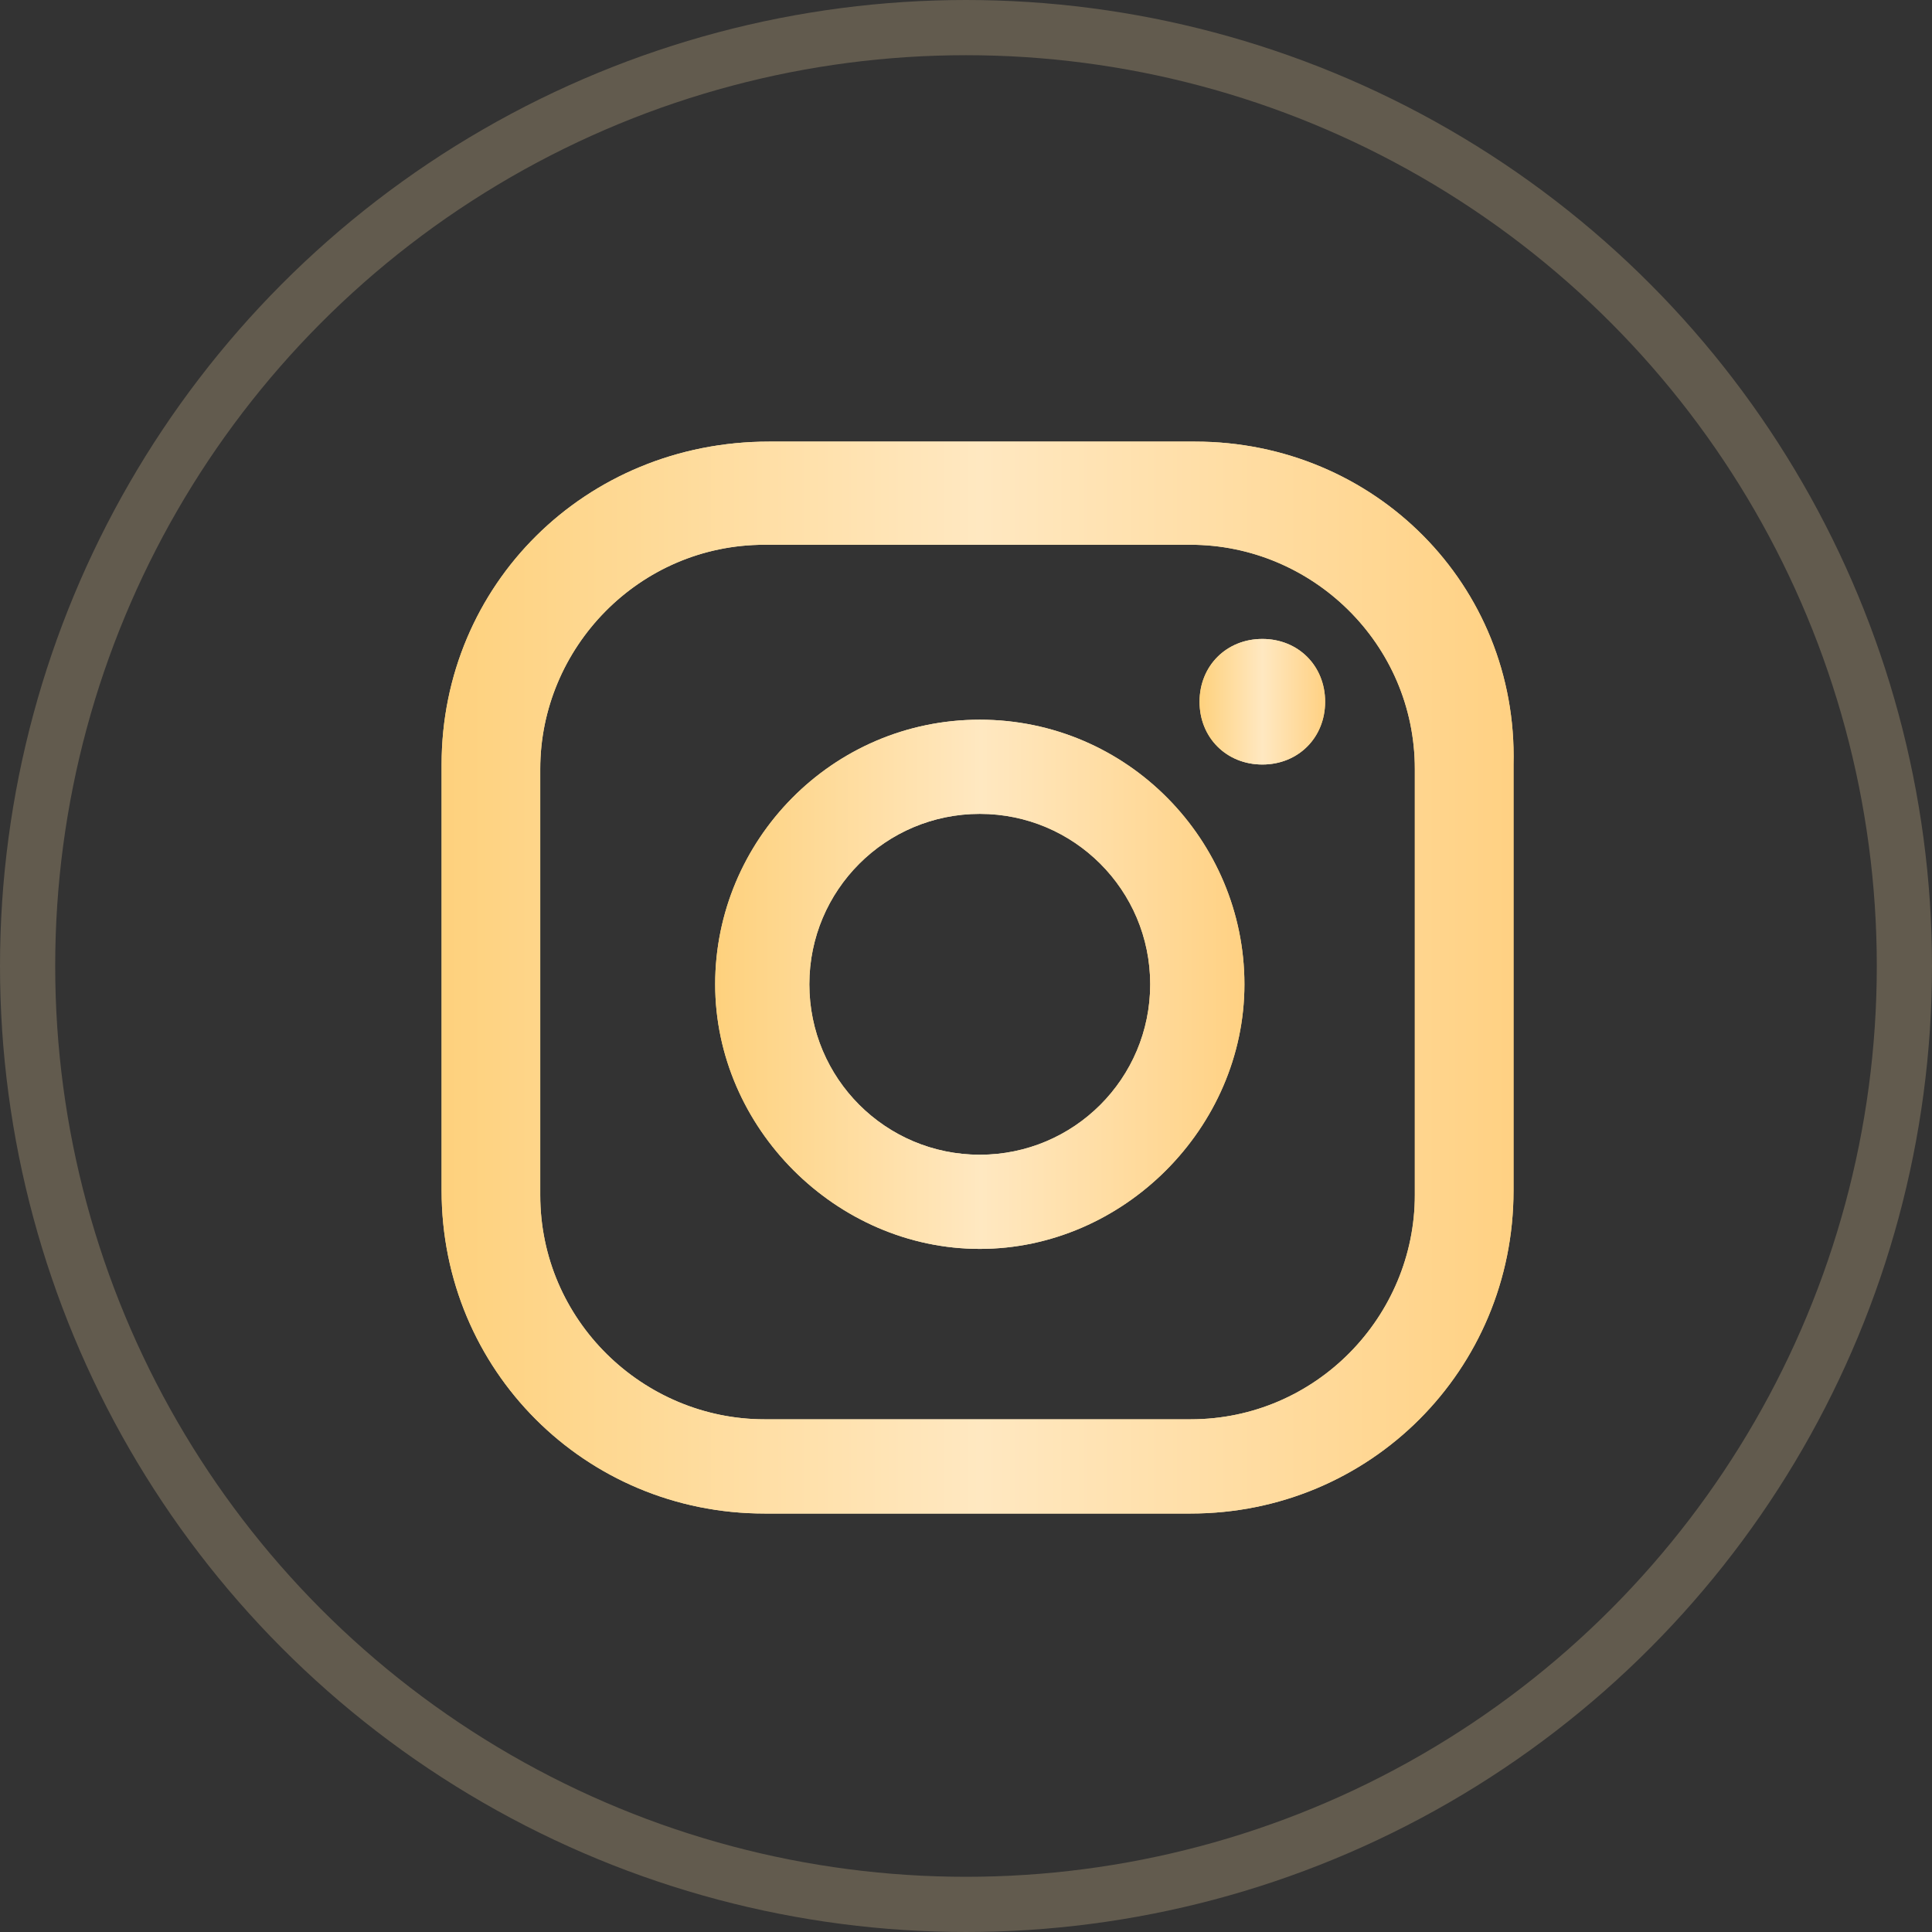 <?xml version="1.0" encoding="UTF-8"?> <svg xmlns="http://www.w3.org/2000/svg" width="35" height="35" viewBox="0 0 35 35" fill="none"><rect x="0" y="0" width="35" height="35" fill="#333333" stroke="none"/> <circle opacity="0.3" cx="17.5" cy="17.5" r="17" transform="matrix(-1 0 0 1 35 0)" stroke="#D0B88E"></circle> <path d="M22.869 11.575C22.219 11.575 21.731 12.062 21.731 12.713C21.731 13.363 22.219 13.85 22.869 13.85C23.519 13.85 24.006 13.363 24.006 12.713C24.006 12.062 23.519 11.575 22.869 11.575Z" fill="url(#paint0_linear_68_322)"></path> <path d="M22.869 11.575C22.219 11.575 21.731 12.062 21.731 12.713C21.731 13.363 22.219 13.85 22.869 13.85C23.519 13.85 24.006 13.363 24.006 12.713C24.006 12.062 23.519 11.575 22.869 11.575Z" fill="url(#paint1_linear_68_322)"></path> <path d="M17.75 13.038C15.069 13.038 12.956 15.231 12.956 17.831C12.956 20.431 15.15 22.625 17.75 22.625C20.35 22.625 22.544 20.431 22.544 17.831C22.544 15.231 20.431 13.038 17.75 13.038ZM17.75 20.919C16.044 20.919 14.662 19.538 14.662 17.831C14.662 16.125 16.044 14.744 17.75 14.744C19.456 14.744 20.837 16.125 20.837 17.831C20.837 19.538 19.456 20.919 17.75 20.919Z" fill="url(#paint2_linear_68_322)"></path> <path d="M17.75 13.038C15.069 13.038 12.956 15.231 12.956 17.831C12.956 20.431 15.15 22.625 17.75 22.625C20.35 22.625 22.544 20.431 22.544 17.831C22.544 15.231 20.431 13.038 17.75 13.038ZM17.75 20.919C16.044 20.919 14.662 19.538 14.662 17.831C14.662 16.125 16.044 14.744 17.75 14.744C19.456 14.744 20.837 16.125 20.837 17.831C20.837 19.538 19.456 20.919 17.75 20.919Z" fill="url(#paint3_linear_68_322)"></path> <path d="M21.65 8H13.931C10.6 8 8 10.6 8 13.85V21.569C8 24.819 10.6 27.419 13.85 27.419H21.569C24.819 27.419 27.419 24.819 27.419 21.569V13.85C27.5 10.6 24.9 8 21.65 8ZM25.631 21.65C25.631 23.844 23.844 25.712 21.569 25.712H13.85C11.656 25.712 9.787 23.925 9.787 21.65V13.931C9.787 11.738 11.575 9.869 13.85 9.869H21.569C23.762 9.869 25.631 11.656 25.631 13.931V21.65Z" fill="url(#paint4_linear_68_322)"></path> <path d="M21.65 8H13.931C10.6 8 8 10.6 8 13.85V21.569C8 24.819 10.6 27.419 13.85 27.419H21.569C24.819 27.419 27.419 24.819 27.419 21.569V13.85C27.5 10.6 24.9 8 21.65 8ZM25.631 21.65C25.631 23.844 23.844 25.712 21.569 25.712H13.85C11.656 25.712 9.787 23.925 9.787 21.65V13.931C9.787 11.738 11.575 9.869 13.85 9.869H21.569C23.762 9.869 25.631 11.656 25.631 13.931V21.65Z" fill="url(#paint5_linear_68_322)"></path> <defs> <linearGradient id="paint0_linear_68_322" x1="21.731" y1="12.689" x2="24.006" y2="12.689" gradientUnits="userSpaceOnUse"> <stop stop-color="#FADD95"></stop> <stop offset="0.432" stop-color="#FEE8C3"></stop> <stop offset="1" stop-color="#FDD083"></stop> </linearGradient> <linearGradient id="paint1_linear_68_322" x1="21.731" y1="12.722" x2="24.006" y2="12.722" gradientUnits="userSpaceOnUse"> <stop stop-color="#FED17D"></stop> <stop offset="0.502" stop-color="#FFE8C1"></stop> <stop offset="1" stop-color="#FFD183"></stop> </linearGradient> <linearGradient id="paint2_linear_68_322" x1="12.956" y1="17.733" x2="22.544" y2="17.733" gradientUnits="userSpaceOnUse"> <stop stop-color="#FADD95"></stop> <stop offset="0.432" stop-color="#FEE8C3"></stop> <stop offset="1" stop-color="#FDD083"></stop> </linearGradient> <linearGradient id="paint3_linear_68_322" x1="12.956" y1="17.87" x2="22.544" y2="17.87" gradientUnits="userSpaceOnUse"> <stop stop-color="#FED17D"></stop> <stop offset="0.502" stop-color="#FFE8C1"></stop> <stop offset="1" stop-color="#FFD183"></stop> </linearGradient> <linearGradient id="paint4_linear_68_322" x1="8" y1="17.511" x2="27.421" y2="17.511" gradientUnits="userSpaceOnUse"> <stop stop-color="#FADD95"></stop> <stop offset="0.432" stop-color="#FEE8C3"></stop> <stop offset="1" stop-color="#FDD083"></stop> </linearGradient> <linearGradient id="paint5_linear_68_322" x1="8" y1="17.788" x2="27.421" y2="17.788" gradientUnits="userSpaceOnUse"> <stop stop-color="#FED17D"></stop> <stop offset="0.502" stop-color="#FFE8C1"></stop> <stop offset="1" stop-color="#FFD183"></stop> </linearGradient> </defs> </svg> 